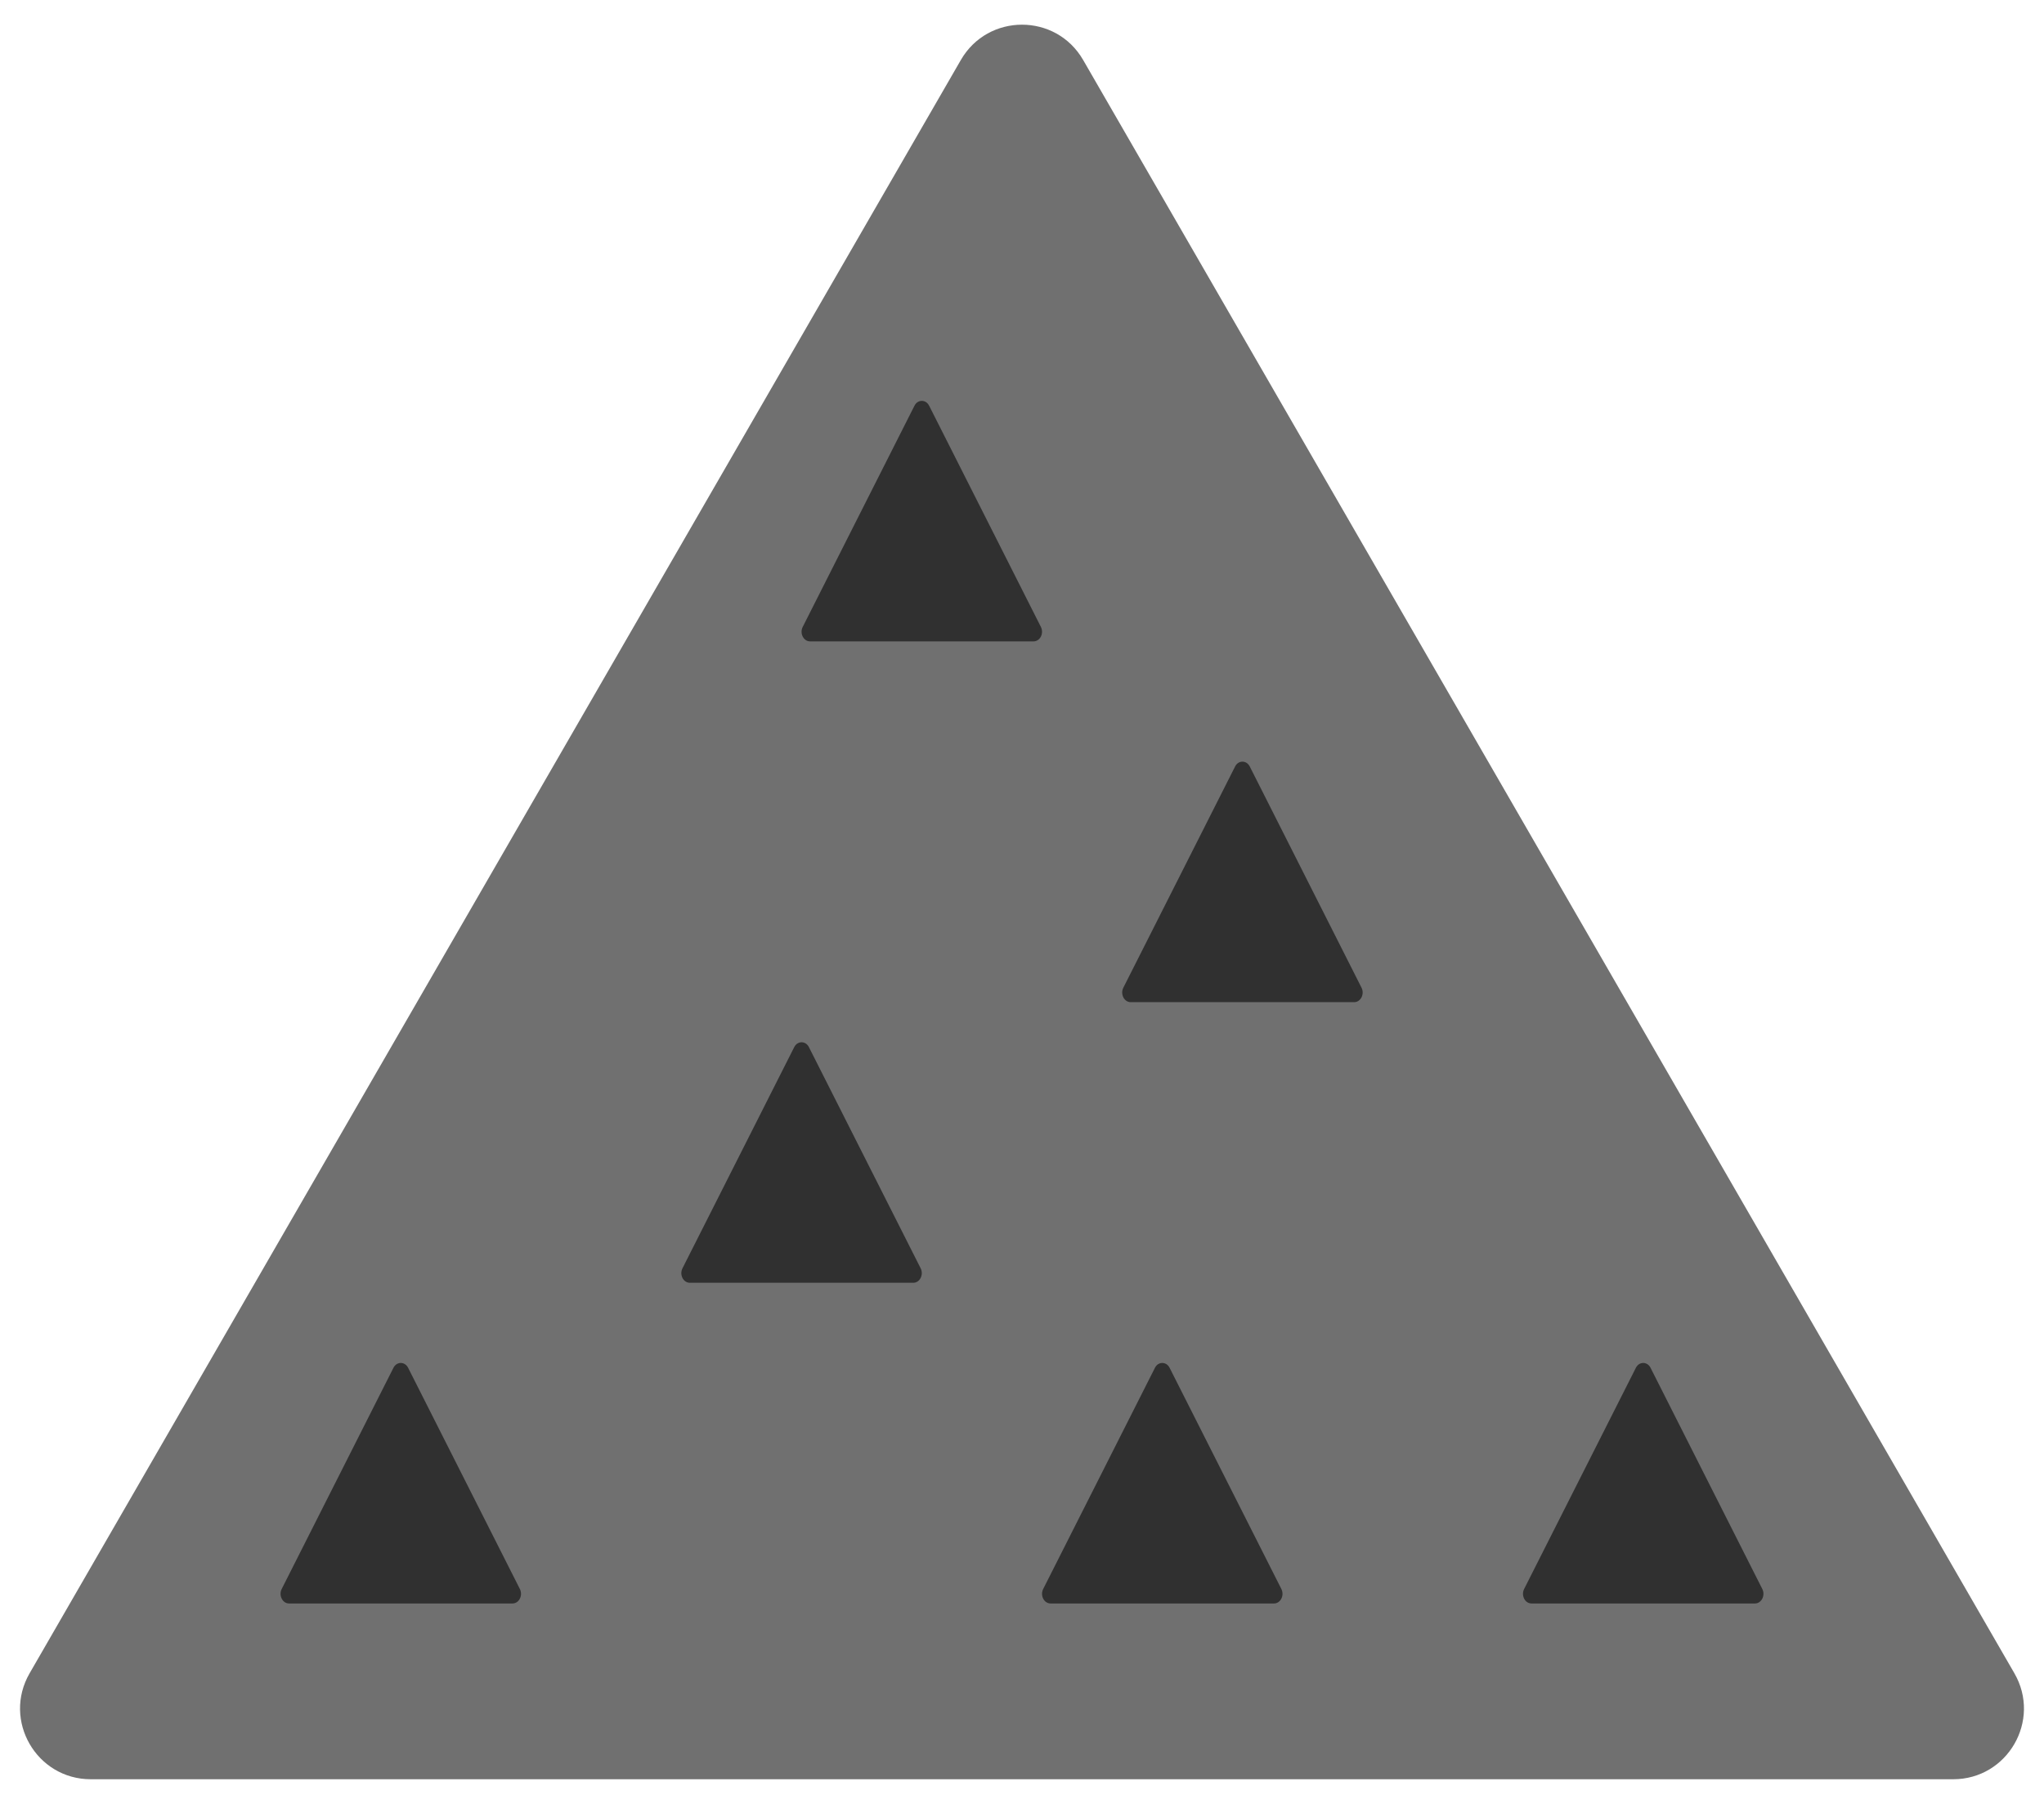 <svg width="51" height="45" viewBox="0 0 51 45" fill="none" xmlns="http://www.w3.org/2000/svg">
<path d="M23.974 1.497C24.652 0.322 26.348 0.322 27.026 1.497L50.261 41.741C50.94 42.916 50.092 44.385 48.735 44.385H2.265C0.908 44.385 0.06 42.916 0.739 41.741L23.974 1.497Z" fill="#707070"/>
<path d="M22.817 10.121C22.898 9.96 23.102 9.96 23.183 10.121L25.971 15.638C26.053 15.799 25.951 16 25.788 16H20.212C20.049 16 19.947 15.799 20.029 15.638L22.817 10.121Z" fill="#303030"/>
<path d="M30.817 19.121C30.898 18.96 31.102 18.96 31.183 19.121L33.971 24.638C34.053 24.799 33.951 25 33.788 25H28.212C28.049 25 27.947 24.799 28.029 24.638L30.817 19.121Z" fill="#303030"/>
<path d="M19.817 26.121C19.898 25.96 20.102 25.96 20.183 26.121L22.971 31.638C23.053 31.799 22.951 32 22.788 32H17.212C17.049 32 16.947 31.799 17.029 31.638L19.817 26.121Z" fill="#303030"/>
<path d="M9.817 34.121C9.898 33.96 10.102 33.96 10.183 34.121L12.971 39.638C13.053 39.799 12.951 40 12.788 40H7.212C7.049 40 6.947 39.799 7.029 39.638L9.817 34.121Z" fill="#303030"/>
<path d="M28.817 34.121C28.898 33.96 29.102 33.96 29.183 34.121L31.971 39.638C32.053 39.799 31.951 40 31.788 40H26.212C26.049 40 25.947 39.799 26.029 39.638L28.817 34.121Z" fill="#303030"/>
<path d="M40.817 34.121C40.898 33.96 41.102 33.96 41.183 34.121L43.971 39.638C44.053 39.799 43.951 40 43.788 40H38.212C38.049 40 37.947 39.799 38.029 39.638L40.817 34.121Z" fill="#303030"/>
</svg>

